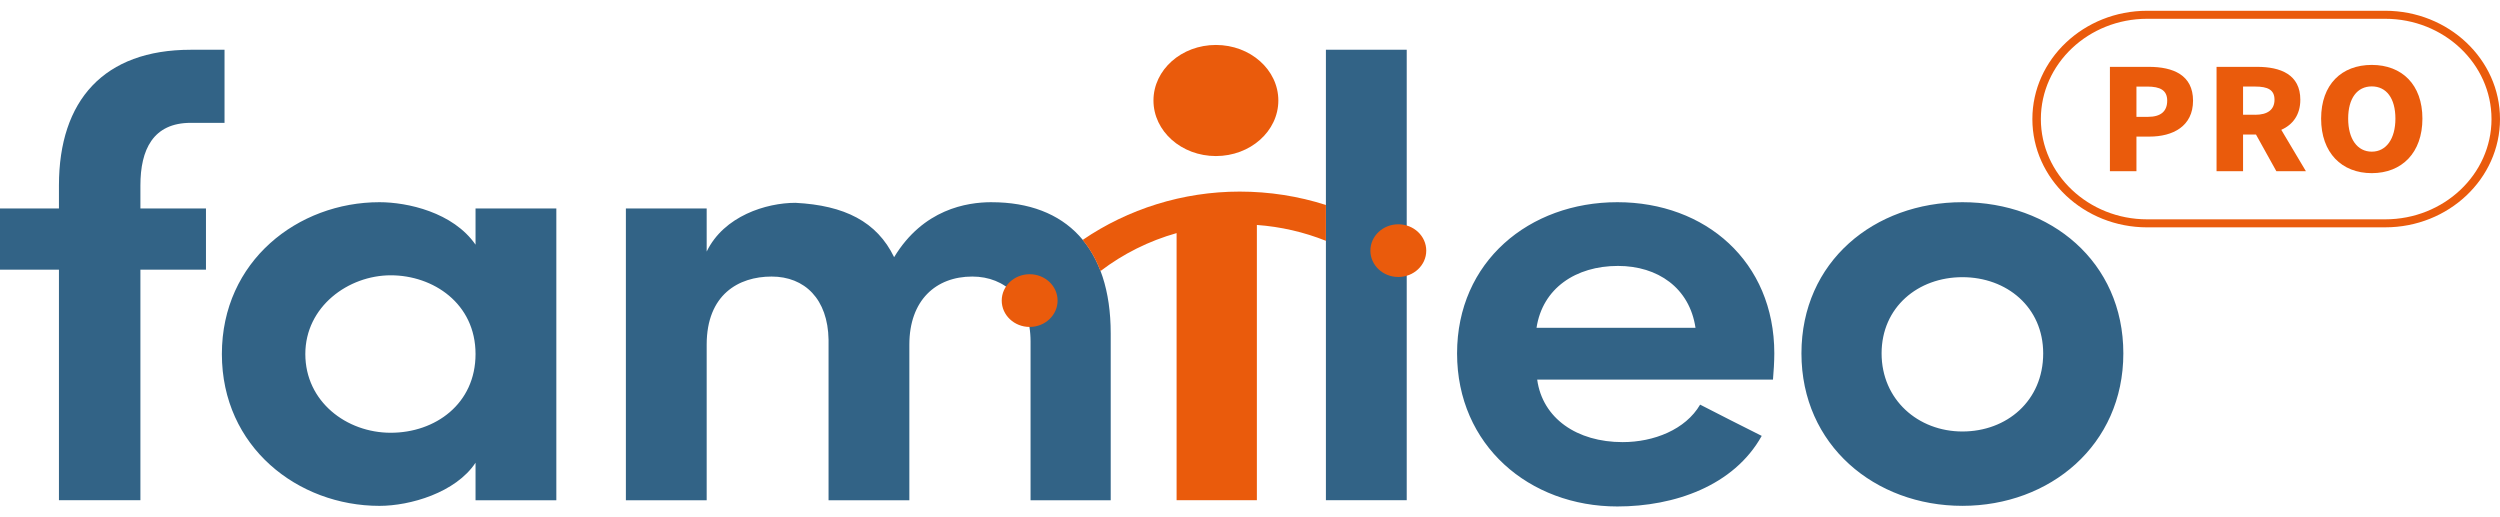 <svg width="116" height="24" viewBox="0 0 116 24" fill="none" xmlns="http://www.w3.org/2000/svg">
<g clip-path="url(#clip0_285_986)">
<path d="M6.515 9.672H9.557V12.513H6.515V23.21H2.735V12.513H0V9.672H2.735V8.6C2.735 4.657 4.825 2.309 8.851 2.309H10.418V5.7H8.851C7.099 5.7 6.515 6.947 6.515 8.6V9.672H6.515ZM22.065 9.672H25.814V23.211H22.065V21.471C21.142 22.863 19.023 23.472 17.609 23.472C13.829 23.472 10.295 20.747 10.295 16.427C10.295 12.107 13.829 9.382 17.609 9.382C18.899 9.382 21.02 9.846 22.065 11.353V9.672ZM22.065 16.427C22.065 14.078 20.098 12.774 18.131 12.774C16.164 12.774 14.167 14.224 14.167 16.427C14.167 18.63 16.072 20.08 18.131 20.08C20.19 20.08 22.065 18.746 22.065 16.427ZM46.004 9.382C44.867 9.382 42.838 9.701 41.487 11.933C40.688 10.281 39.181 9.527 36.908 9.411C35.556 9.411 33.589 10.02 32.79 11.673V9.672H29.041V23.211H32.79V15.992C32.79 13.673 34.265 12.832 35.802 12.832C37.339 12.832 38.414 13.876 38.445 15.761V23.211H42.194V15.992C42.194 13.934 43.423 12.832 45.114 12.832C46.651 12.832 47.818 13.905 47.818 15.848V23.211H51.537V15.471C51.537 11.499 49.477 9.383 46.005 9.383L46.004 9.382ZM61.522 23.21H65.272V2.309H61.522V23.21ZM82.328 16.398C82.328 16.746 82.297 17.296 82.266 17.615H71.326C71.572 19.412 73.17 20.514 75.29 20.514C76.734 20.514 78.21 19.934 78.886 18.775C79.777 19.238 80.822 19.76 81.744 20.225C80.454 22.544 77.688 23.5 75.045 23.5C70.957 23.5 67.608 20.66 67.608 16.398C67.608 12.136 70.957 9.382 75.045 9.382C79.132 9.382 82.328 12.136 82.328 16.398H82.328ZM78.671 15.209C78.394 13.354 76.919 12.339 75.075 12.339C73.108 12.339 71.572 13.382 71.295 15.209H78.67H78.671ZM98.523 16.398C98.523 20.659 95.111 23.471 91.055 23.471C86.998 23.471 83.587 20.659 83.587 16.398C83.587 12.136 86.967 9.382 91.055 9.382C95.142 9.382 98.523 12.136 98.523 16.398ZM94.804 16.398C94.804 14.252 93.114 12.861 91.055 12.861C88.996 12.861 87.306 14.252 87.306 16.398C87.306 18.543 88.996 20.021 91.055 20.021C93.115 20.021 94.804 18.601 94.804 16.398Z" fill="#326386"/>
<path d="M53.521 4.663C53.521 3.24 54.818 2.086 56.418 2.086C58.018 2.086 59.315 3.24 59.315 4.663C59.315 6.087 58.018 7.241 56.418 7.241C54.818 7.241 53.521 6.087 53.521 4.663ZM61.523 9.511C60.245 9.102 58.897 8.89 57.522 8.89C54.884 8.89 52.34 9.695 50.235 11.133C50.551 11.516 50.813 11.959 51.016 12.464C51.032 12.501 51.05 12.534 51.066 12.575C52.113 11.777 53.311 11.178 54.594 10.816V23.209H58.319V10.438C59.428 10.519 60.508 10.768 61.523 11.174V9.512L61.523 9.511ZM49.072 13.947C49.072 14.622 48.492 15.17 47.776 15.17C47.06 15.17 46.48 14.622 46.48 13.947C46.48 13.271 47.06 12.724 47.776 12.724C48.492 12.724 49.072 13.271 49.072 13.947ZM66.178 11.63C66.178 12.305 65.598 12.852 64.882 12.852C64.166 12.852 63.586 12.305 63.586 11.63C63.586 10.954 64.166 10.407 64.882 10.407C65.598 10.407 66.178 10.954 66.178 11.63Z" fill="#EA5B0C"/>
<path d="M97.9 3.102H99.706C100.835 3.102 101.757 3.481 101.757 4.671C101.757 5.862 100.818 6.338 99.738 6.338H99.131V7.945H97.9V3.102ZM99.667 5.422C100.274 5.422 100.558 5.155 100.558 4.671C100.558 4.188 100.235 4.017 99.636 4.017H99.131V5.422H99.667Z" fill="#EA5B0C"/>
<path d="M102.848 3.102H104.732C105.82 3.102 106.735 3.458 106.735 4.627C106.735 5.333 106.381 5.788 105.852 6.025L106.995 7.945H105.623L104.677 6.241H104.078V7.945H102.848V3.102ZM104.638 5.326C105.221 5.326 105.537 5.088 105.537 4.626C105.537 4.165 105.222 4.016 104.638 4.016H104.078V5.325H104.638V5.326Z" fill="#EA5B0C"/>
<path d="M107.7 5.504C107.7 3.913 108.655 3.012 110.05 3.012C111.445 3.012 112.4 3.92 112.4 5.504C112.4 7.089 111.446 8.034 110.05 8.034C108.654 8.034 107.7 7.089 107.7 5.504ZM111.147 5.504C111.147 4.56 110.728 4.009 110.051 4.009C109.373 4.009 108.955 4.56 108.955 5.504C108.955 6.449 109.381 7.037 110.051 7.037C110.721 7.037 111.147 6.442 111.147 5.504Z" fill="#EA5B0C"/>
<path d="M110.674 10.549H99.627C96.691 10.549 94.302 8.294 94.302 5.525C94.302 2.755 96.691 0.5 99.627 0.5H110.674C113.611 0.5 116 2.754 116 5.524C116 8.294 113.61 10.548 110.674 10.548V10.549ZM99.627 0.872C96.908 0.872 94.696 2.959 94.696 5.525C94.696 8.09 96.908 10.177 99.627 10.177H110.674C113.394 10.177 115.606 8.09 115.606 5.525C115.606 2.959 113.394 0.872 110.674 0.872H99.627Z" fill="#EA5B0C"/>
</g>
<defs>
<clipPath id="clip0_285_986">
<rect width="116" height="23" fill="white" transform="translate(0 0.5)"/>
</clipPath>
</defs>
</svg>
